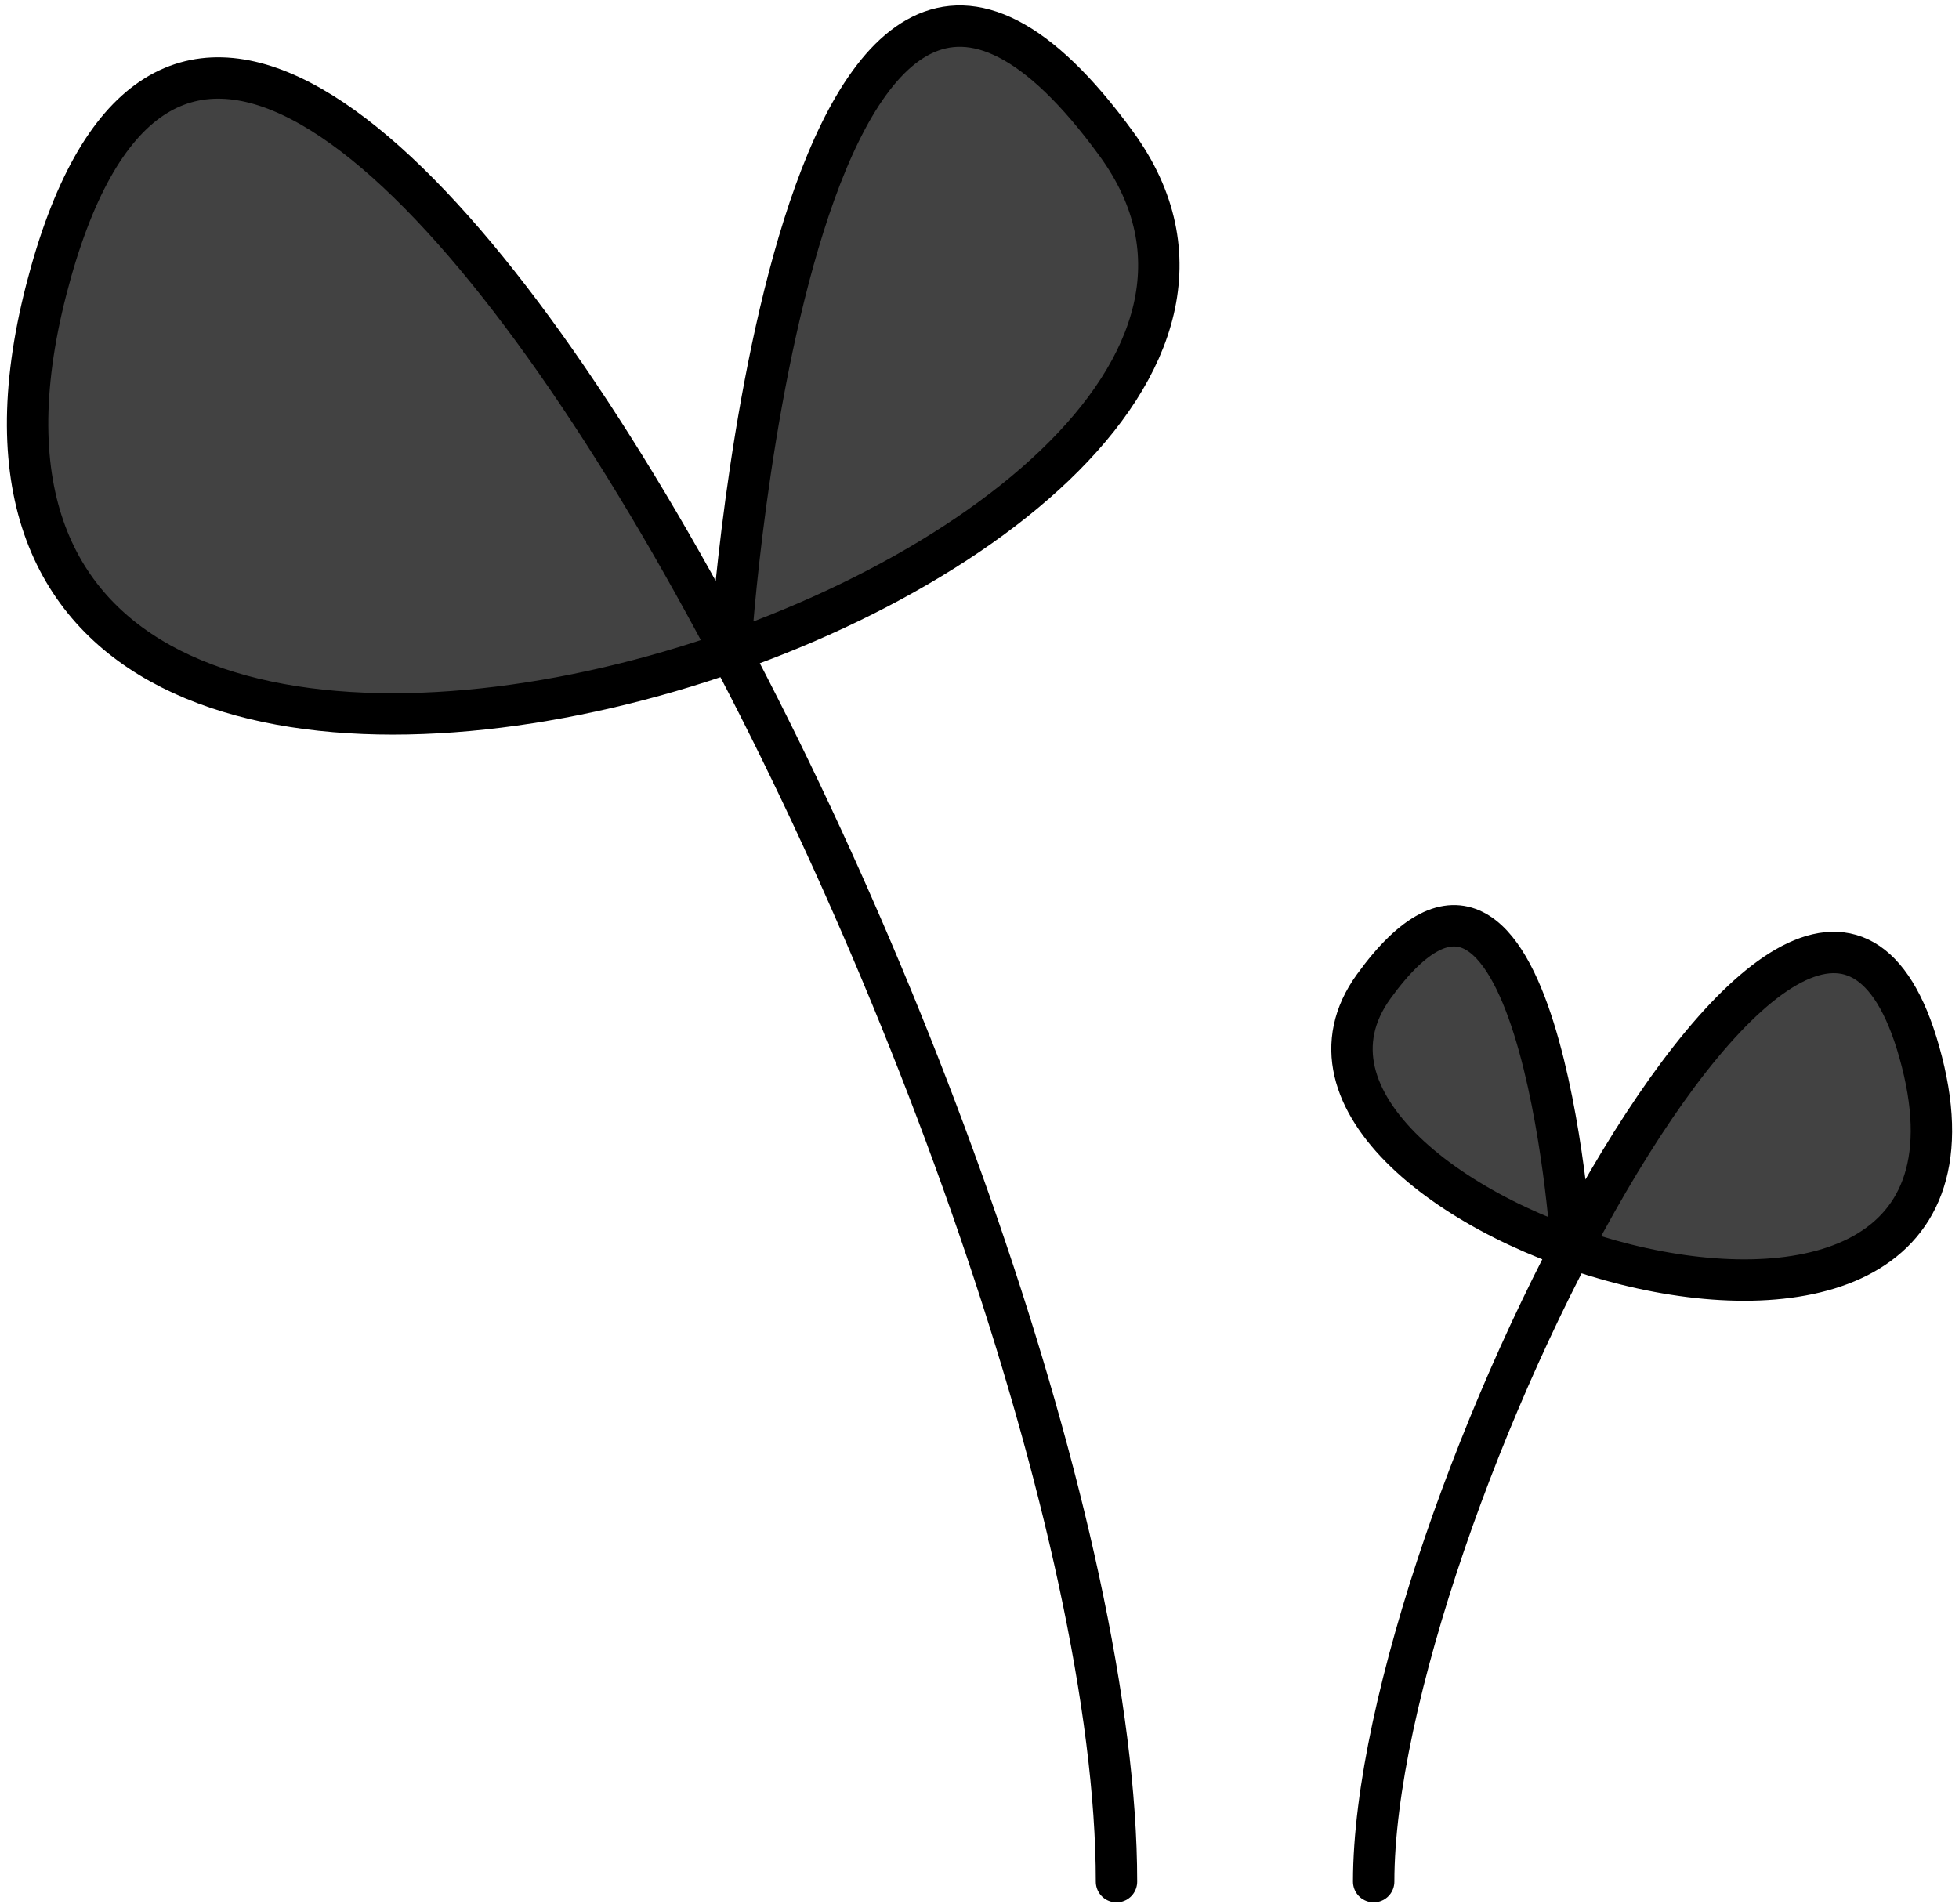 <svg xmlns="http://www.w3.org/2000/svg" width="71" height="69" viewBox="0 0 71 69" fill="none">
  <path d="M56.951 45.238C56.95 44.835 55.71 27.565 49.786 35.757C47.144 39.41 51.573 43.34 56.951 45.238C56.951 45.238 56.951 45.238 56.951 45.238C63.634 47.598 71.784 46.822 69.655 38.482C67.541 30.203 61.742 36.099 56.951 45.238Z" fill="black" fill-opacity="0.74"/>
  <path d="M49.786 68.201C49.786 55.232 65.812 23.43 69.655 38.482C73.498 53.533 43.862 43.95 49.786 35.757C55.71 27.564 56.951 44.838 56.951 45.239" stroke="black" stroke-width="1.5" stroke-linecap="round"/>
  <path d="M26.477 23.627C26.478 22.844 28.9 -10.68 40.465 5.222C45.623 12.314 36.977 19.941 26.477 23.628C26.477 23.628 26.477 23.628 26.477 23.628C13.429 28.208 -2.484 26.702 1.674 10.511C5.801 -5.559 17.123 5.885 26.477 23.627Z" fill="black" fill-opacity="0.74"/>
  <path d="M40.465 68.202C40.465 43.027 9.177 -18.706 1.674 10.511C-5.829 39.729 52.032 21.126 40.465 5.222C28.899 -10.681 26.477 22.85 26.477 23.628" stroke="black" stroke-width="1.5" stroke-linecap="round"/>
</svg>